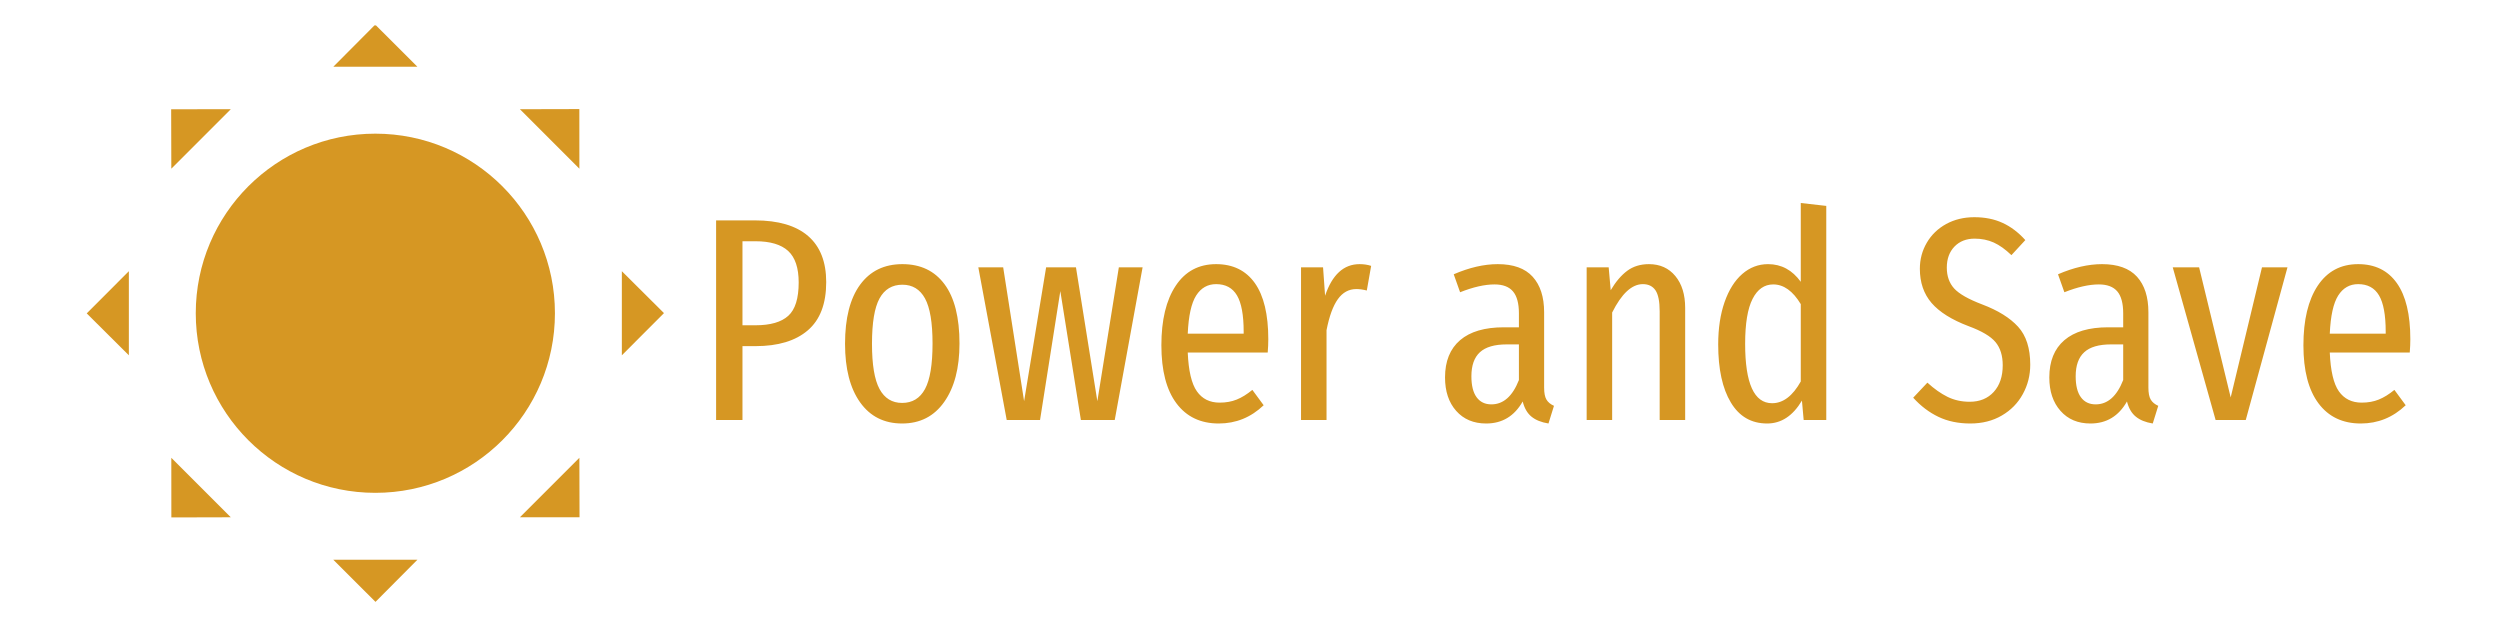 <svg xmlns="http://www.w3.org/2000/svg" version="1.1" xmlns:xlink="http://www.w3.org/1999/xlink" xmlns:svgjs="http://svgjs.dev/svgjs" width="400" height="100" viewBox="0 0 400 100"><g transform="matrix(0.94,0,0,0.94,11.772,4.06)"><svg viewBox="0 0 396 98" data-background-color="#ffffff" preserveAspectRatio="xMidYMid meet" height="98" width="400" xmlns="http://www.w3.org/2000/svg" xmlns:xlink="http://www.w3.org/1999/xlink"><g id="tight-bounds" transform="matrix(1,0,0,1,0.24,-0.127)"><svg viewBox="0 0 395.52 98.255" height="98.255" width="395.52"><g><svg viewBox="0 0 542.413 134.746" height="98.255" width="395.52"><g transform="matrix(1,0,0,1,146.893,41.638)"><svg viewBox="0 0 395.52 51.469" height="51.469" width="395.52"><g id="textblocktransform"><svg viewBox="0 0 395.52 51.469" height="51.469" width="395.52" id="textblock"><g><svg viewBox="0 0 395.52 51.469" height="51.469" width="395.52"><g transform="matrix(1,0,0,1,0,0)"><svg width="395.52" viewBox="3.8 -37.45 292.37 38.05" height="51.469" data-palette-color="#d69723"><path d="M10.5-34.45Q16.55-34.45 19.68-31.75 22.8-29.05 22.8-23.8L22.8-23.8Q22.8-18.2 19.63-15.48 16.45-12.75 10.6-12.75L10.6-12.75 8.35-12.75 8.35 0 3.8 0 3.8-34.45 10.5-34.45ZM10.6-16.35Q14.45-16.35 16.25-17.98 18.05-19.6 18.05-23.75L18.05-23.75Q18.05-27.5 16.23-29.18 14.4-30.85 10.6-30.85L10.6-30.85 8.35-30.85 8.35-16.35 10.6-16.35ZM35.95-26.9Q40.65-26.9 43.22-23.43 45.8-19.95 45.8-13.2L45.8-13.2Q45.8-6.85 43.17-3.13 40.55 0.6 35.9 0.6L35.9 0.6Q31.25 0.6 28.65-3.05 26.05-6.7 26.05-13.15L26.05-13.15Q26.05-19.8 28.65-23.35 31.25-26.9 35.95-26.9L35.95-26.9ZM35.95-23.35Q33.3-23.35 32-20.98 30.7-18.6 30.7-13.15L30.7-13.15Q30.7-7.75 32-5.35 33.3-2.95 35.9-2.95L35.9-2.95Q38.55-2.95 39.85-5.35 41.15-7.75 41.15-13.2L41.15-13.2Q41.15-18.6 39.85-20.98 38.55-23.35 35.95-23.35L35.95-23.35ZM73.3-26.35L77.4-26.35 72.59 0 66.75 0 63.2-22.25 59.7 0 53.95 0 49.05-26.35 53.34-26.35 56.95-3.25 60.75-26.35 65.9-26.35 69.59-3.25 73.3-26.35ZM99.09-13.95Q99.09-12.85 98.99-11.65L98.99-11.65 85.19-11.65Q85.39-6.9 86.77-4.95 88.14-3 90.69-3L90.69-3Q92.34-3 93.64-3.53 94.94-4.05 96.34-5.2L96.34-5.2 98.29-2.55Q94.99 0.6 90.54 0.6L90.54 0.6Q85.84 0.6 83.24-2.88 80.64-6.35 80.64-12.9L80.64-12.9Q80.64-19.45 83.12-23.18 85.59-26.9 90.09-26.9L90.09-26.9Q94.44-26.9 96.77-23.63 99.09-20.35 99.09-13.95L99.09-13.95ZM94.84-14.9L94.84-15.25Q94.84-19.55 93.69-21.5 92.54-23.45 90.09-23.45L90.09-23.45Q87.89-23.45 86.64-21.48 85.39-19.5 85.19-14.9L85.19-14.9 94.84-14.9ZM114.84-26.9Q115.94-26.9 116.84-26.6L116.84-26.6 116.09-22.35Q115.09-22.6 114.29-22.6L114.29-22.6Q112.34-22.6 111.09-20.85 109.84-19.1 109.14-15.5L109.14-15.5 109.14 0 104.74 0 104.74-26.35 108.54-26.35 108.89-21.45Q110.74-26.9 114.84-26.9L114.84-26.9ZM146.69-5.6Q146.69-4.2 147.09-3.53 147.49-2.85 148.39-2.45L148.39-2.45 147.44 0.6Q145.59 0.3 144.51-0.58 143.44-1.45 142.99-3.2L142.99-3.2Q140.84 0.6 136.69 0.6L136.69 0.6Q133.44 0.6 131.51-1.58 129.59-3.75 129.59-7.35L129.59-7.35Q129.59-11.55 132.19-13.78 134.79-16 139.74-16L139.74-16 142.34-16 142.34-18.4Q142.34-21 141.31-22.2 140.29-23.4 138.14-23.4L138.14-23.4Q135.59-23.4 132.19-22.05L132.19-22.05 131.09-25.15Q135.14-26.9 138.69-26.9L138.69-26.9Q142.74-26.9 144.71-24.73 146.69-22.55 146.69-18.6L146.69-18.6 146.69-5.6ZM137.59-2.7Q140.69-2.7 142.34-6.9L142.34-6.9 142.34-13.05 140.24-13.05Q137.09-13.05 135.61-11.7 134.14-10.35 134.14-7.55L134.14-7.55Q134.14-5.15 135.04-3.93 135.94-2.7 137.59-2.7L137.59-2.7ZM164.78-26.9Q167.63-26.9 169.33-24.85 171.03-22.8 171.03-19.35L171.03-19.35 171.03 0 166.63 0 166.63-18.75Q166.63-21.3 165.91-22.38 165.18-23.45 163.73-23.45L163.73-23.45Q160.88-23.45 158.43-18.55L158.43-18.55 158.43 0 154.03 0 154.03-26.35 157.83-26.35 158.18-22.4Q159.48-24.6 161.03-25.75 162.58-26.9 164.78-26.9L164.78-26.9ZM190.98-37.45L195.38-36.95 195.38 0 191.48 0 191.18-3.35Q188.83 0.6 185.18 0.6L185.18 0.6Q181.08 0.6 178.91-3.03 176.73-6.65 176.73-13.05L176.73-13.05Q176.73-17.2 177.83-20.35 178.93-23.5 180.88-25.2 182.83-26.9 185.33-26.9L185.33-26.9Q188.78-26.9 190.98-23.85L190.98-23.85 190.98-37.45ZM186.03-2.9Q188.88-2.9 190.98-6.65L190.98-6.65 190.98-20Q188.93-23.4 186.23-23.4L186.23-23.4Q183.93-23.4 182.66-20.9 181.38-18.4 181.38-13.15L181.38-13.15Q181.38-2.9 186.03-2.9L186.03-2.9ZM220.93-35Q223.68-35 225.8-34.02 227.93-33.05 229.73-31.05L229.73-31.05 227.33-28.45Q225.78-29.95 224.28-30.63 222.78-31.3 220.98-31.3L220.98-31.3Q218.83-31.3 217.5-29.93 216.18-28.55 216.18-26.3L216.18-26.3Q216.18-24.1 217.45-22.7 218.73-21.3 222.28-19.95L222.28-19.95Q226.38-18.4 228.48-16.1 230.58-13.8 230.58-9.55L230.58-9.55Q230.58-6.8 229.3-4.48 228.03-2.15 225.68-0.78 223.33 0.6 220.23 0.6L220.23 0.6Q217.13 0.6 214.73-0.55 212.33-1.7 210.38-3.85L210.38-3.85 212.83-6.45Q214.58-4.85 216.3-4 218.03-3.15 220.13-3.15L220.13-3.15Q222.73-3.15 224.28-4.85 225.83-6.55 225.83-9.45L225.83-9.45Q225.83-11.95 224.58-13.45 223.33-14.95 219.93-16.2L219.93-16.2Q215.58-17.85 213.55-20.2 211.53-22.55 211.53-26.1L211.53-26.1Q211.53-28.55 212.73-30.6 213.93-32.65 216.08-33.83 218.23-35 220.93-35L220.93-35ZM250.97-5.6Q250.97-4.2 251.37-3.53 251.77-2.85 252.67-2.45L252.67-2.45 251.72 0.6Q249.87 0.3 248.8-0.58 247.72-1.45 247.27-3.2L247.27-3.2Q245.12 0.6 240.97 0.6L240.97 0.6Q237.72 0.6 235.8-1.58 233.87-3.75 233.87-7.35L233.87-7.35Q233.87-11.55 236.47-13.78 239.07-16 244.02-16L244.02-16 246.62-16 246.62-18.4Q246.62-21 245.6-22.2 244.57-23.4 242.42-23.4L242.42-23.4Q239.87-23.4 236.47-22.05L236.47-22.05 235.37-25.15Q239.42-26.9 242.97-26.9L242.97-26.9Q247.02-26.9 249-24.73 250.97-22.55 250.97-18.6L250.97-18.6 250.97-5.6ZM241.87-2.7Q244.97-2.7 246.62-6.9L246.62-6.9 246.62-13.05 244.52-13.05Q241.37-13.05 239.9-11.7 238.42-10.35 238.42-7.55L238.42-7.55Q238.42-5.15 239.32-3.93 240.22-2.7 241.87-2.7L241.87-2.7ZM270.57-26.35L274.97-26.35 267.77 0 262.57 0 255.17-26.35 259.72-26.35 265.17-3.9 270.57-26.35ZM296.17-13.95Q296.17-12.85 296.07-11.65L296.07-11.65 282.27-11.65Q282.47-6.9 283.84-4.95 285.22-3 287.77-3L287.77-3Q289.42-3 290.72-3.53 292.02-4.05 293.42-5.2L293.42-5.2 295.37-2.55Q292.07 0.6 287.62 0.6L287.62 0.6Q282.92 0.6 280.32-2.88 277.72-6.35 277.72-12.9L277.72-12.9Q277.72-19.45 280.19-23.18 282.67-26.9 287.17-26.9L287.17-26.9Q291.52-26.9 293.84-23.63 296.17-20.35 296.17-13.95L296.17-13.95ZM291.92-14.9L291.92-15.25Q291.92-19.55 290.77-21.5 289.62-23.45 287.17-23.45L287.17-23.45Q284.97-23.45 283.72-21.48 282.47-19.5 282.27-14.9L282.27-14.9 291.92-14.9Z" opacity="1" transform="matrix(1,0,0,1,0,0)" fill="#d69723" class="wordmark-text-0" data-fill-palette-color="primary" id="text-0"></path></svg></g></svg></g></svg></g></svg></g><g><svg viewBox="0 0 134.743 134.746" height="134.746" width="134.743"><g><svg xmlns="http://www.w3.org/2000/svg" xmlns:xlink="http://www.w3.org/1999/xlink" version="1.1" x="0" y="0" viewBox="5.16 3.501 89.999 90.001" enable-background="new 0 0 100 100" xml:space="preserve" height="134.746" width="134.743" class="icon-icon-0" data-fill-palette-color="accent" id="icon-0"><g fill="#d69723" data-fill-palette-color="accent"><circle cx="50.159" cy="48.501" r="28" fill="#d69723" data-fill-palette-color="accent"></circle></g><polygon points="11.728,41.943 11.728,55.058 5.16,48.523 " fill="#d69723" data-fill-palette-color="accent"></polygon><polygon points="88.591,55.06 88.591,41.945 95.159,48.48 " fill="#d69723" data-fill-palette-color="accent"></polygon><polygon points="18.347,71.039 27.62,80.312 18.354,80.336 " fill="#d69723" data-fill-palette-color="accent"></polygon><polygon points="81.972,25.964 72.698,16.69 81.965,16.667 " fill="#d69723" data-fill-palette-color="accent"></polygon><polygon points="72.697,80.313 81.971,71.04 81.994,80.306 " fill="#d69723" data-fill-palette-color="accent"></polygon><polygon points="27.622,16.688 18.349,25.962 18.324,16.695 " fill="#d69723" data-fill-palette-color="accent"></polygon><polygon points="56.718,10.07 43.604,10.07 50.138,3.501 " fill="#d69723" data-fill-palette-color="accent"></polygon><polygon points="43.601,86.933 56.716,86.933 50.181,93.502 " fill="#d69723" data-fill-palette-color="accent"></polygon></svg></g></svg></g></svg></g><defs></defs></svg><rect width="395.52" height="98.255" fill="none" stroke="none" visibility="hidden"></rect></g></svg></g></svg>
